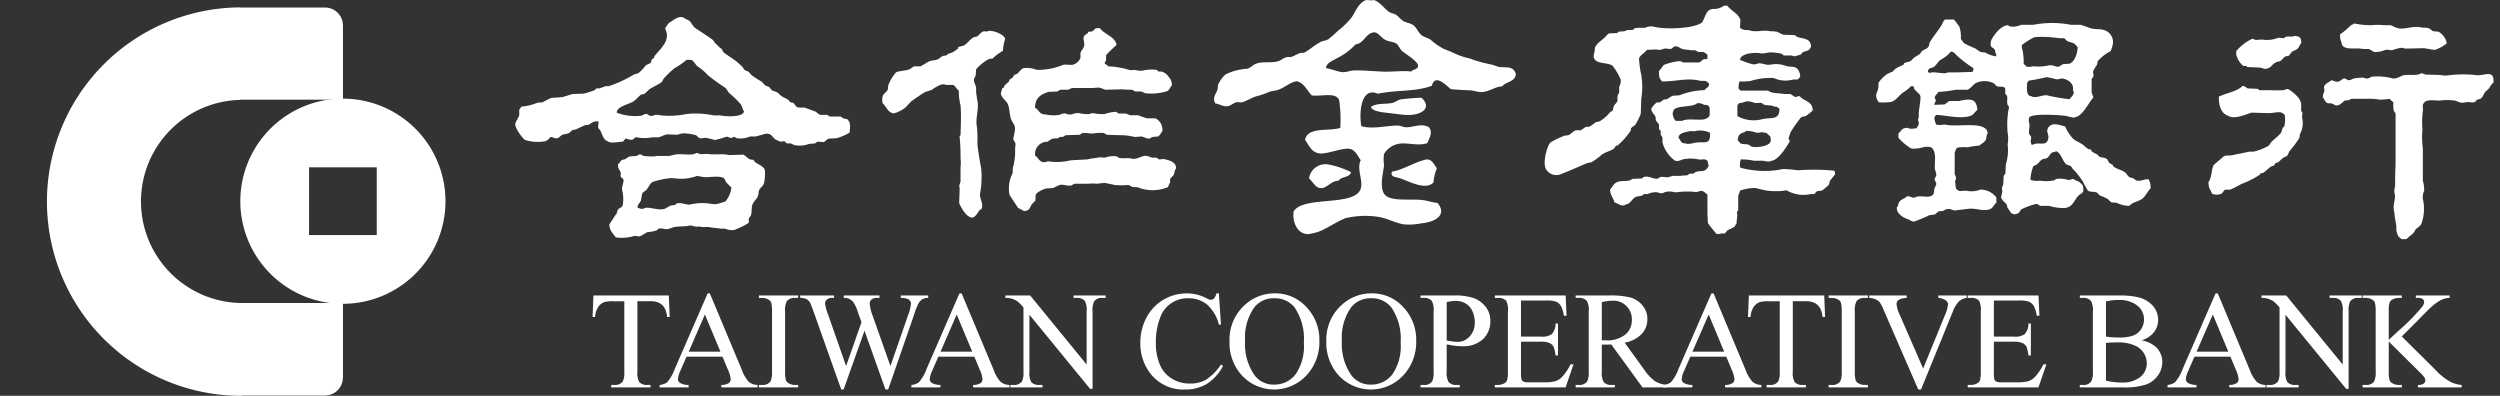 <svg id="彰化銀行" xmlns="http://www.w3.org/2000/svg" viewBox="0 0 240 38"><rect x="0" y="0" width="240" height="38" fill="#333333" stroke="none"/><defs><style>.cls-1{fill:#fff;}</style></defs><path class="cls-1" d="M32.919,9.47a9.847,9.847,0,1,0,9.847,9.847,9.851,9.851,0,0,0-9.847-9.847m-3.25,6.594H36.169V22.567h-6.5Z"/><path class="cls-1" d="M32.925,2.462l-.006-.006V2.44A1.719,1.719,0,0,0,31.198.722H23.038V.71A18.645,18.645,0,0,0,23.266,38v-.023h7.917l.011-.008a1.717,1.717,0,0,0,1.72-1.699l.011-.013V29.086H23.038a9.751,9.751,0,0,1,.057-19.497V9.569H32.925Z"/><path class="cls-1" d="M64.206,28.364l.084,2.07h-.247a2.558,2.558,0,0,0-.197-.783,1.333,1.333,0,0,0-.534-.557,1.897,1.897,0,0,0-.881-.176H61.19v6.747a1.811,1.811,0,0,0,.178,1.017.99.99,0,0,0,.77.272h.31v.234H58.678v-.234h.314a.897.897,0,0,0,.797-.339,1.948,1.948,0,0,0,.144-.95V28.919H58.875a3.053,3.053,0,0,0-.877.088,1.217,1.217,0,0,0-.578.477,1.929,1.929,0,0,0-.287.95h-.247l.084-2.07Z"/><path class="cls-1" d="M69.159,33.757l-1.486-3.566-1.555,3.566Zm.203.486H65.907l-.605,1.386a2.272,2.272,0,0,0-.22.77.449.449,0,0,0,.193.358,1.685,1.685,0,0,0,.829.199v.234h-2.78v-.234a1.481,1.481,0,0,0,.718-.255A4.091,4.091,0,0,0,64.779,35.415l3.156-7.252h.207l3.074,7.342a3.341,3.341,0,0,0,.672,1.153,1.377,1.377,0,0,0,.845.297v.234H69.249v-.234a1.3,1.3,0,0,0,.714-.176.46.46,0,0,0,.184-.366,2.688,2.688,0,0,0-.26-.906Z"/><path class="cls-1" d="M76.625,36.956v.234H72.858v-.234h.31a.936.936,0,0,0,.789-.318,2.013,2.013,0,0,0,.157-1.005V29.923a3.007,3.007,0,0,0-.084-.888.604.604,0,0,0-.266-.28,1.216,1.216,0,0,0-.597-.155h-.31v-.237H76.625v.237h-.318a.909.909,0,0,0-.776.318,1.916,1.916,0,0,0-.161,1.005v5.709a2.935,2.935,0,0,0,.084.885.57.57,0,0,0,.27.282,1.168,1.168,0,0,0,.584.155Z"/><path class="cls-1" d="M89.111,28.364v.234a1.128,1.128,0,0,0-.559.124,1.217,1.217,0,0,0-.41.464,7.543,7.543,0,0,0-.41,1.084l-2.468,7.12h-.262L82.994,31.746l-2.007,5.645h-.23l-2.604-7.336c-.195-.546-.32-.868-.37-.969a.885.885,0,0,0-.354-.369,1.315,1.315,0,0,0-.609-.119v-.234H80.07v.234h-.157a.772.772,0,0,0-.523.157.478.478,0,0,0-.184.379,4.552,4.552,0,0,0,.287,1.053l1.733,4.954,1.478-4.211-.266-.743-.209-.597a3.397,3.397,0,0,0-.306-.571.834.834,0,0,0-.209-.211,1.123,1.123,0,0,0-.324-.17,1.39,1.39,0,0,0-.391-.04v-.234h3.434v.234h-.237a.772.772,0,0,0-.534.157.56.56,0,0,0-.169.427,4.26,4.26,0,0,0,.295,1.16l1.693,4.799,1.687-4.862a4.125,4.125,0,0,0,.284-1.126.476.476,0,0,0-.094-.281.515.515,0,0,0-.236-.182,1.909,1.909,0,0,0-.645-.092v-.234Z"/><path class="cls-1" d="M93.332,33.757l-1.486-3.566-1.555,3.566Zm.203.486H90.08l-.605,1.386a2.272,2.272,0,0,0-.22.77.449.449,0,0,0,.193.358,1.684,1.684,0,0,0,.829.199v.234H87.497v-.234a1.46,1.46,0,0,0,.716-.255,4.04,4.04,0,0,0,.739-1.285l3.156-7.252h.207L95.39,35.505a3.342,3.342,0,0,0,.672,1.153,1.377,1.377,0,0,0,.845.297v.234H93.423v-.234a1.3,1.3,0,0,0,.714-.176.46.46,0,0,0,.184-.366,2.683,2.683,0,0,0-.259-.906Z"/><path class="cls-1" d="M96.514,28.364h2.38l5.423,6.632V29.888a1.77,1.77,0,0,0-.182-1.015.98.98,0,0,0-.766-.274h-.308v-.234H106.141v.234h-.314a.893.893,0,0,0-.797.341,1.95,1.95,0,0,0-.144.948V37.332h-.235l-5.828-7.116v5.45a1.817,1.817,0,0,0,.176,1.017.985.985,0,0,0,.768.272h.312v.234H96.997v-.234h.308a.909.909,0,0,0,.804-.339,1.948,1.948,0,0,0,.144-.95V29.519a3.928,3.928,0,0,0-.584-.592,2.09,2.09,0,0,0-.58-.268,1.965,1.965,0,0,0-.575-.061Z"/><path class="cls-1" d="M117.012,28.163l.201,2.999h-.201a3.767,3.767,0,0,0-1.149-1.938,2.805,2.805,0,0,0-1.792-.59,2.765,2.765,0,0,0-2.698,1.867,6.313,6.313,0,0,0-.408,2.428,5.173,5.173,0,0,0,.383,2.078,2.863,2.863,0,0,0,1.151,1.346,3.306,3.306,0,0,0,1.758.469,3.045,3.045,0,0,0,1.513-.366,4.969,4.969,0,0,0,1.44-1.459l.203.134a4.609,4.609,0,0,1-1.547,1.716,3.924,3.924,0,0,1-2.101.544,3.97,3.97,0,0,1-3.395-1.626,4.676,4.676,0,0,1-.898-2.853,5.052,5.052,0,0,1,.592-2.425,4.273,4.273,0,0,1,1.628-1.714,4.386,4.386,0,0,1,2.263-.609,4.11,4.11,0,0,1,1.886.475,1.017,1.017,0,0,0,.389.144.421.421,0,0,0,.303-.123,1.035,1.035,0,0,0,.243-.496Z"/><path class="cls-1" d="M122.307,28.634a2.321,2.321,0,0,0-1.894.877,4.986,4.986,0,0,0-.887,3.202,5.241,5.241,0,0,0,.921,3.324,2.267,2.267,0,0,0,1.867.885,2.551,2.551,0,0,0,2.047-.967,4.744,4.744,0,0,0,.808-3.06,5.353,5.353,0,0,0-.887-3.378,2.394,2.394,0,0,0-1.974-.883m.124-.471a3.998,3.998,0,0,1,2.972,1.304A4.515,4.515,0,0,1,126.66,32.726a4.641,4.641,0,0,1-1.268,3.338,4.226,4.226,0,0,1-6.12.032,4.65,4.65,0,0,1-1.239-3.351,4.465,4.465,0,0,1,1.429-3.431,4.206,4.206,0,0,1,2.968-1.151"/><path class="cls-1" d="M131.601,28.634a2.321,2.321,0,0,0-1.894.877,4.986,4.986,0,0,0-.887,3.202,5.255,5.255,0,0,0,.918,3.324,2.28,2.28,0,0,0,1.869.885,2.548,2.548,0,0,0,2.047-.967,4.744,4.744,0,0,0,.808-3.06,5.341,5.341,0,0,0-.89-3.378,2.385,2.385,0,0,0-1.972-.883m.126-.471a3.995,3.995,0,0,1,2.97,1.304,4.513,4.513,0,0,1,1.258,3.259,4.649,4.649,0,0,1-1.266,3.338,4.229,4.229,0,0,1-6.122.032,4.652,4.652,0,0,1-1.239-3.351,4.472,4.472,0,0,1,1.43-3.431,4.213,4.213,0,0,1,2.97-1.151"/><path class="cls-1" d="M138.882,32.69c.228.042.429.075.605.096a3.553,3.553,0,0,0,.45.033,1.518,1.518,0,0,0,1.155-.527,1.921,1.921,0,0,0,.487-1.359,2.485,2.485,0,0,0-.232-1.069,1.613,1.613,0,0,0-.655-.737,1.897,1.897,0,0,0-.965-.245,3.953,3.953,0,0,0-.845.123Zm0,.368v2.575a1.822,1.822,0,0,0,.18,1.036.924.924,0,0,0,.743.287h.335v.234h-3.769v-.234h.331a.879.879,0,0,0,.795-.364,2.147,2.147,0,0,0,.13-.959V29.923a1.842,1.842,0,0,0-.176-1.038.942.942,0,0,0-.749-.289h-.331v-.232H139.594a5.67,5.67,0,0,1,1.861.245,2.562,2.562,0,0,1,1.149.823,2.117,2.117,0,0,1,.467,1.371,2.329,2.329,0,0,1-.709,1.76,2.783,2.783,0,0,1-2.001.676,6.3,6.3,0,0,1-.689-.044c-.245-.031-.507-.078-.789-.136"/><path class="cls-1" d="M146.015,28.85v3.466h1.925a1.611,1.611,0,0,0,1.013-.224,1.417,1.417,0,0,0,.377-1.032h.237v3.064h-.237a3.317,3.317,0,0,0-.182-.829.791.791,0,0,0-.385-.36,1.952,1.952,0,0,0-.823-.132h-1.925v2.911a2.819,2.819,0,0,0,.05.714.42.42,0,0,0,.18.201,1.097,1.097,0,0,0,.492.075h1.488a4.2,4.2,0,0,0,1.08-.103,1.636,1.636,0,0,0,.645-.408,4.942,4.942,0,0,0,.82-1.214h.285l-.757,2.21H143.504v-.234h.31a1.227,1.227,0,0,0,.59-.151.538.538,0,0,0,.28-.314,3.158,3.158,0,0,0,.076-.858V29.905a1.93,1.93,0,0,0-.17-1.044,1.006,1.006,0,0,0-.776-.26h-.31v-.239h6.8l.084,1.947h-.253a3.126,3.126,0,0,0-.299-.963,1.053,1.053,0,0,0-.492-.398,2.991,2.991,0,0,0-.914-.099Z"/><path class="cls-1" d="M153.774,32.669c.082,0,.153,0,.216.005h.146a2.788,2.788,0,0,0,1.884-.548,1.753,1.753,0,0,0,.636-1.392,1.771,1.771,0,0,0-1.867-1.867,5.054,5.054,0,0,0-1.015.136Zm6.268,4.521h-2.361l-2.997-4.119c-.218.008-.393.011-.53.011h-.18c-.065-.002-.132-.006-.201-.011v2.562a1.843,1.843,0,0,0,.18,1.038.929.929,0,0,0,.737.285h.339v.234h-3.767v-.234h.331a.875.875,0,0,0,.791-.364,2.09,2.09,0,0,0,.134-.959V29.923a1.815,1.815,0,0,0-.18-1.038.937.937,0,0,0-.745-.287h-.331v-.232h3.215a7.794,7.794,0,0,1,2.072.201,2.391,2.391,0,0,1,1.133.757,1.957,1.957,0,0,1,.464,1.315,2.059,2.059,0,0,1-.531,1.41,3.026,3.026,0,0,1-1.647.848l1.829,2.526a4.712,4.712,0,0,0,1.073,1.168,2.763,2.763,0,0,0,1.172.364Z"/><path class="cls-1" d="M165.519,33.757l-1.484-3.566L162.478,33.757Zm.203.486h-3.455l-.603,1.386a2.246,2.246,0,0,0-.222.77.455.455,0,0,0,.193.358,1.679,1.679,0,0,0,.829.199v.234h-2.777v-.234a1.471,1.471,0,0,0,.716-.255,4.007,4.007,0,0,0,.735-1.285l3.158-7.252h.207l3.072,7.342a3.401,3.401,0,0,0,.676,1.153,1.364,1.364,0,0,0,.841.297v.234h-3.482v-.234a1.282,1.282,0,0,0,.712-.176.453.453,0,0,0,.188-.366,2.728,2.728,0,0,0-.26-.906Z"/><path class="cls-1" d="M175.125,28.364l.084,2.07h-.247a2.633,2.633,0,0,0-.195-.783,1.348,1.348,0,0,0-.536-.557,1.9,1.9,0,0,0-.881-.176h-1.241v6.747a1.786,1.786,0,0,0,.18,1.017.982.982,0,0,0,.768.272h.31v.234h-3.769v-.234h.314a.898.898,0,0,0,.798-.339,1.948,1.948,0,0,0,.144-.95V28.919h-1.059a3.073,3.073,0,0,0-.877.088,1.208,1.208,0,0,0-.578.477,1.908,1.908,0,0,0-.287.95h-.247l.084-2.07Z"/><path class="cls-1" d="M179.318,36.956v.234H175.55v-.234h.312a.929.929,0,0,0,.787-.318,1.989,1.989,0,0,0,.157-1.005V29.923a2.948,2.948,0,0,0-.083-.888.585.585,0,0,0-.266-.28,1.213,1.213,0,0,0-.594-.155h-.312v-.237h3.767v.237h-.316a.916.916,0,0,0-.779.318,1.937,1.937,0,0,0-.161,1.005v5.709a2.997,2.997,0,0,0,.084.885.589.589,0,0,0,.27.282,1.175,1.175,0,0,0,.586.155Z"/><path class="cls-1" d="M188.8,28.364v.234a1.426,1.426,0,0,0-.709.302,2.74,2.74,0,0,0-.609.985l-3.064,7.505h-.266l-3.311-7.61a4.27,4.27,0,0,0-.358-.72,1.147,1.147,0,0,0-.398-.314,1.911,1.911,0,0,0-.642-.149v-.234h3.604v.234a1.669,1.669,0,0,0-.796.207.481.481,0,0,0-.182.385,2.916,2.916,0,0,0,.299,1.017l2.254,5.174,2.085-5.111a3.458,3.458,0,0,0,.305-1.046.493.493,0,0,0-.19-.362,1.25,1.25,0,0,0-.636-.245c-.021-.004-.056-.01-.111-.019v-.234Z"/><path class="cls-1" d="M191.412,28.85v3.466h1.925a1.601,1.601,0,0,0,1.011-.224,1.407,1.407,0,0,0,.379-1.032h.237v3.064h-.237a3.212,3.212,0,0,0-.182-.829.797.797,0,0,0-.385-.36,1.945,1.945,0,0,0-.823-.132h-1.925v2.911a2.819,2.819,0,0,0,.05.714.421.421,0,0,0,.18.201,1.098,1.098,0,0,0,.494.075h1.486a4.187,4.187,0,0,0,1.078-.103,1.645,1.645,0,0,0,.646-.408,4.994,4.994,0,0,0,.821-1.214h.285l-.76,2.21h-6.792v-.234h.31a1.22,1.22,0,0,0,.59-.151.538.538,0,0,0,.281-.314,3.165,3.165,0,0,0,.075-.858V29.905a1.93,1.93,0,0,0-.17-1.044,1.005,1.005,0,0,0-.776-.26h-.31v-.239h6.798l.086,1.947h-.253a3.1,3.1,0,0,0-.299-.963,1.051,1.051,0,0,0-.492-.398,2.994,2.994,0,0,0-.915-.099Z"/><path class="cls-1" d="M202.172,36.545a6.591,6.591,0,0,0,1.494.176,2.705,2.705,0,0,0,1.804-.53,1.665,1.665,0,0,0,.622-1.312,1.856,1.856,0,0,0-.291-.988,1.917,1.917,0,0,0-.919-.747,3.909,3.909,0,0,0-1.557-.274q-.405,0-.691.012a3.626,3.626,0,0,0-.462.046Zm0-4.236a4.548,4.548,0,0,0,.55.067c.205.017.431.025.68.025a3.782,3.782,0,0,0,1.427-.205,1.548,1.548,0,0,0,.735-.624,1.704,1.704,0,0,0,.26-.919,1.683,1.683,0,0,0-.632-1.312,2.776,2.776,0,0,0-1.846-.54,4.478,4.478,0,0,0-1.174.14Zm3.407.365a2.807,2.807,0,0,1,1.371.624,1.955,1.955,0,0,1,.63,1.471,2.201,2.201,0,0,1-.414,1.266,2.378,2.378,0,0,1-1.141.877,6.535,6.535,0,0,1-2.21.278h-4.155v-.234h.326a.872.872,0,0,0,.781-.352,2.054,2.054,0,0,0,.149-.971V29.921a1.819,1.819,0,0,0-.186-1.036.933.933,0,0,0-.743-.287h-.326v-.232h3.807a7.609,7.609,0,0,1,1.71.153,2.758,2.758,0,0,1,1.49.831,2.019,2.019,0,0,1,.513,1.364,1.883,1.883,0,0,1-.406,1.183,2.373,2.373,0,0,1-1.195.777"/><path class="cls-1" d="M213.916,33.757l-1.484-3.566-1.557,3.566Zm.205.486h-3.455l-.603,1.386a2.246,2.246,0,0,0-.222.77.443.443,0,0,0,.193.358,1.671,1.671,0,0,0,.829.199v.234h-2.779v-.234a1.461,1.461,0,0,0,.716-.255,4.046,4.046,0,0,0,.737-1.285l3.158-7.252h.21l3.07,7.342a3.359,3.359,0,0,0,.674,1.153,1.37,1.37,0,0,0,.843.297v.234h-3.485v-.234a1.296,1.296,0,0,0,.714-.176.454.454,0,0,0,.184-.366,2.72,2.72,0,0,0-.257-.906Z"/><path class="cls-1" d="M217.099,28.364h2.377l5.423,6.632V29.888a1.726,1.726,0,0,0-.184-1.015.969.969,0,0,0-.764-.274h-.308v-.234h3.081v.234h-.314a.899.899,0,0,0-.798.341,1.952,1.952,0,0,0-.144.948V37.332H225.236l-5.829-7.116v5.45a1.797,1.797,0,0,0,.176,1.017.972.972,0,0,0,.764.272h.316v.234h-3.083v-.234h.308a.909.909,0,0,0,.804-.339,1.948,1.948,0,0,0,.144-.95V29.519a4.057,4.057,0,0,0-.582-.592,2.183,2.183,0,0,0-.584-.268,1.936,1.936,0,0,0-.571-.061Z"/><path class="cls-1" d="M230.569,32.297l3.256,3.232a5.912,5.912,0,0,0,1.365,1.099,2.903,2.903,0,0,0,1.13.329v.234h-4.199v-.234a.906.906,0,0,0,.542-.126.36.36,0,0,0,.167-.285.614.614,0,0,0-.063-.28,2.469,2.469,0,0,0-.406-.463l-3.041-3.016v2.846a2.91,2.91,0,0,0,.084.885.571.571,0,0,0,.276.28,1.191,1.191,0,0,0,.592.157h.304v.234h-3.769v-.234h.312a.924.924,0,0,0,.789-.32,1.999,1.999,0,0,0,.157-1.002V29.921a3.168,3.168,0,0,0-.083-.894.619.619,0,0,0-.266-.272,1.231,1.231,0,0,0-.597-.157h-.312v-.232h3.769v.232h-.304a1.233,1.233,0,0,0-.592.151.57.57,0,0,0-.285.312,3.099,3.099,0,0,0-.075.86v2.706c.084-.079.383-.358.887-.827a19.441,19.441,0,0,0,2.336-2.367.851.851,0,0,0,.176-.457.334.334,0,0,0-.138-.264.703.703,0,0,0-.461-.115h-.201v-.232h3.246v.232a1.919,1.919,0,0,0-.521.08,2.651,2.651,0,0,0-.571.278,5.499,5.499,0,0,0-.835.669q-.144.126-1.321,1.331Z"/><path class="cls-1" d="M172.61,16.348a13.348,13.348,0,0,0-1.413-.124,8.746,8.746,0,0,1-4.116-.127l-.038-.083a1.567,1.567,0,0,1,.08-.709,5.647,5.647,0,0,1,1.249.123h.873c.205.037.595.153.829,0,.548-.033,1.245-1.041,1.494-1.448.046-.088.251-.352.251-.459l-.124-.255.205-.579a13.042,13.042,0,0,1,.996-1.417c.163-.102.328-.062.504-.16a7.274,7.274,0,0,0,.619-.502c-.011-.923-.827-.863-1.239-1.367-.184-.008-.262-.013-.337.08-.274-.033-.37-.226-.586-.294h-.58c-.511-.11-1.214-.034-1.538-.33H167.081l-.207-.251.039-.127a1.032,1.032,0,0,1,.082-.497,7.905,7.905,0,0,0,1.04-.041,6.208,6.208,0,0,1,2.248-.289,2.701,2.701,0,0,0,1.785.162c.234-.062.433.035.58-.08l.17-.209a1.218,1.218,0,0,0-.17-.624c-.303-.461-.625-.253-1.201-.413a2.869,2.869,0,0,0-1.164-.172,2.252,2.252,0,0,1-.747.047,5.205,5.205,0,0,0-.584-.127c-.178-.026-.462.17-.751.08a7.769,7.769,0,0,1-1.158-.409c.036-.588,1.298-.766,2.033-.622.255.043.791-.144,1.082-.088a4.35,4.35,0,0,1,.875.122l.205.165h.743l.293.084.586-.163c.086-.066.132-.201.249-.248.351-.135.584-.112.709-.457h.04c.002-.874-.676-.792-1.331-.996l-.21-.167c-.372-.019-.749-.031-1.12-.042-.184-.056-.469-.241-.624-.29a3.975,3.975,0,0,0-.619-.045c-.718-.157-1.35.129-2.003-.084-.19-.06-.429.009-.58-.082-.19-.023-.209-.084-.329-.169.011-.244.023-.497.038-.743-.168-.621-.919-.881-1.248-1.376H165.5a1.581,1.581,0,0,1-.703.294c-.164.049-.35-.022-.463.045-.584.064-.657.904-.952,1.283-.8.587-3.51.699-4.699.376a1.27,1.27,0,0,0-.747.122h-.498a3.255,3.255,0,0,0-.498.044l-.207.168h-.503l-.288.123c-.197.01-.394.028-.584.045l-.084.122c-.261.017-.525.025-.784.037-.172.068-.295.26-.425.383-.348.335-.737.517-.95.995-.011.136-.032.276-.046.415-.048.18-.146.487,0,.663.268.506,1.356.317,1.75.669a5.847,5.847,0,0,1,.745,1.246c.115.298-.082.639-.123.787v.542l-.126.204c-.083.242.019.471-.083.671-.055.119-.232.262-.289.368-.099.2-.048.35-.166.503l-.166.077a4.28,4.28,0,0,1-1.04.92c-.13.029-.251.055-.377.082a4.44,4.44,0,0,1-.665.452.663.663,0,0,0-.289,0c-.134.06-.413.329-.538.34a1.179,1.179,0,0,0-.461,0c-.23.088-.446.358-.665.457-.113.015-.224.027-.331.033a7.578,7.578,0,0,0-1.415.675c-.322.363-.797,2.036-.375,2.619a1.158,1.158,0,0,0,1.289.452c.95-.358,1.762-.743,2.662-1.116.111-.021.218-.033.326-.047a6.221,6.221,0,0,0,1.042-.748c.325-.242.831-.346,1.166-.583l.207-.284h.125a6.976,6.976,0,0,0,1.287-1.458v-.169c.09-.171.356-.257.456-.419a5.643,5.643,0,0,0,.502-1.037c.013-.47.029-.943.046-1.413a7.111,7.111,0,0,0,0-2.287,9.437,9.437,0,0,1-.216-1.579c.094-.321.569-.554.751-.83.316-.015.638-.029.955-.043a.735.735,0,0,0,.332.043l.414-.127c.203-.015.488.086.703,0l.174-.171c.348-.146.626.162.829.213.302.078.568.065.833.125h.412l.291.167h.5c.098.041.268.188.375.248v.374c-.067.115-.237.027-.375.083-.128.055-.272.245-.419.296h-1.532l-.295-.131a5.372,5.372,0,0,0-1.578.376l-.414.542h-.039c-.015.681.035.669.287,1.037,1.237.017,2.442-.368,3.573-.082.222.057.534-.023.709.082.113.062.13.144.247.213l-.038.205c-.094.193-.301.245-.412.416a7.06,7.06,0,0,0-2.415.497c-.214.012-.414.027-.628.041-.176.066-.41.262-.58.334l-.289.036a3.872,3.872,0,0,1-.375.257c-.126.045-.237-.022-.328.043a2.164,2.164,0,0,0-.498.583c.055.395.302.506.412.786.048.118-.012.239.044.329.065.133.241.272.291.416v.42l.161.163v.335c.033.111.144.238.172.336v.456a3.226,3.226,0,0,0,1.157,1.705c.247.158.58-.011.789-.088a3.489,3.489,0,0,1,1.498,0c.241.053.575-.065.751.045.23.102.123.323.249.542a1.013,1.013,0,0,1-.295.415c-.282.197-.605.067-.954.204l-.247.164h-.377l-.119.129c-.222.065-.552.039-.753.082h-.709c-.086.024-.333.105-.45.125-.253.041-.517-.09-.793,0l-.167.124c-.425.133-.889-.324-1.409-.124l-.132.124c-.32.013-.64.025-.952.043l-.17.126c-.467.146-.938-.004-1.327.206-.297.158-.414.456-.619.701.012.524.301.755.414,1.209.276.072.764.497,1.077.209.454-.038.571-.479.877-.663.232-.151.452-.102.747-.206l.124-.127h.372a1.724,1.724,0,0,1,.956-.165.841.841,0,0,0,.461.082,1.483,1.483,0,0,1,.787-.162l.54.081a6.978,6.978,0,0,1,1.747-.047c.316.065.504-.141.745-.083.201.053.339.244.5.334v1.914c.019.274.029.555.044.833a13.047,13.047,0,0,0,.833,1.04,1.015,1.015,0,0,0,.448-.044h.333l.255-.291c.199-.132.448-.188.624-.332h.042c.098-.109.086-.205.207-.293.019-.221.042-.579.084-.788-.011-.125-.029-.251-.044-.374l.128-.126V18.759a1.394,1.394,0,0,0,.169-.46,4.277,4.277,0,0,1,1.488-.251c.362.082.741.2,1.09.251a7.981,7.981,0,0,0,1.411.039c.113,0,.375-.099.536-.039a3.198,3.198,0,0,0,2.25.334h.366l.172-.213c.159-.131.427-.055.622-.164l.54-.454c.134-.136.071-.275.173-.461l.49-.62a.808.808,0,0,0-.082-.334,20.178,20.178,0,0,0-3.489-.039M162.633,13.726c-.18.041-.636.151-.791.041-.536.008-.46-.285-.703-.536.008-.484.672-.53,1.033-.628.22-.058.509.047.666-.043a2.265,2.265,0,0,1,1.289.167l.042.084c.038,1.217-.63.709-1.536.914m1.494-2.661a.555.555,0,0,1-.377.332c-.364.233-1.794-.086-2.242.206h-.619c-.161-.067-.427-.664-.251-.911.048-.636,1.902-.338,2.288-.786a1.017,1.017,0,0,1,.659.16c.322-.011.469.069.542.294Zm2.662-.959.166-.201a2.124,2.124,0,0,0,.669-.172,1.896,1.896,0,0,1,.779.131c.251.084.547-.043.754.041l.127.119c.349.146.747.026,1.034.21.329,0,.329.088.508.212.008,1.112-.762.802-1.626.99a3.228,3.228,0,0,1-2.411-.287Zm.042,3.364a.799.799,0,0,1,.163-.536c.159-.201.484-.195.666-.375a3.137,3.137,0,0,1,.919.167c.314.075.519-.102.705,0,.414.006.425.207.67.373.011.166.088.403,0,.54-.147.376-1.327.597-1.834.419l-.249-.168c-.375-.1-.592.015-.829-.165Z"/><path class="cls-1" d="M205.035,17.302l-.207-.167c-.238-.084-.348-.06-.498-.208-.14-.137-.203-.311-.373-.416-.347-.214-.77-.298-1.08-.538l-.05-.131-.328-.199c-.1-.114-.132-.292-.245-.38-.216-.158-.504-.114-.754-.246l-.123-.17a4.388,4.388,0,0,1-.542-.288l-.124-.209-.247-.043a5.951,5.951,0,0,1-.507-.417c-.293-.205-.626-.321-.912-.542a4.041,4.041,0,0,1-.785-1.2c-.32-.092-1.055-.35-1.37-.133a.637.637,0,0,0-.335.423c-.123.207.268.644,0,1.08-.19.497-.971.09-1.377.373h-.161l-.086-.332a1.079,1.079,0,0,0,.048-.458l-.171-.206c-.096-.345.13-.892-.04-1.166-.004-.186-.019-.409.078-.495.41-.35,2.748-.192,3.33-.125.314.033.816.225.959.161.801-.086,1.356-1.404,1.825-1.91a2.324,2.324,0,0,0-.163-.458V7.576l.163-.212c.061-.184-.073-.332,0-.579a4.46,4.46,0,0,1,.337-.542c.073-.161.033-.278.123-.415a4.058,4.058,0,0,1,1.202-.916,3.246,3.246,0,0,0,.167-.497,1.203,1.203,0,0,0-.825-1.536c-.456-.131-.816-.035-1.252-.169-.303-.09-.659-.249-.996-.331h-.917a9.502,9.502,0,0,0-3.579,0h-1.16a5.146,5.146,0,0,1-.542.165c-.266.039-.649.028-.745-.124-.63.024-1.189.74-1.461,1.167a1.066,1.066,0,0,0-.201.786c.061.193.282.238.37.373.103.166.021.344.172.459a.807.807,0,0,1-.046.205A3.081,3.081,0,0,1,190.567,5.038q-.21-.022-.415-.041a4.532,4.532,0,0,1-.5-.336,11.258,11.258,0,0,1-1.076-.496c-.143-.094-.205-.314-.335-.418a3.277,3.277,0,0,0-.13-1.166,8.636,8.636,0,0,0-.538-.705h-.829c-.191.086-.262.407-.375.583-.354.534-.802,1.085-1.122,1.621-.029.126-.056.248-.09.379-.161.225-.421.288-.662.452l-.163.249c-.178.147-.389.235-.586.377l-.289.29c-.199.137-.456.117-.668.25v.08c-.251.178-.523.245-.785.42-.13.075-.247.266-.375.329a2.426,2.426,0,0,0-.54.255,3.643,3.643,0,0,0-.758.786v.373a1.704,1.704,0,0,1-.199.666.958.958,0,0,0,.245.834,4.98,4.98,0,0,0,1.203-.041c.444-.158.739-.615,1.078-.876a3.761,3.761,0,0,0,.797-.624h.254l.035.211c.134.243.523.495.586.663.143.278-.178,1.513-.13,1.91.04.296-.167.426,0,.63.011.399-.102.39-.205.619-.251.026-.649.109-.835-.039-.611-.01-.599.278-.911.538v.418a5.074,5.074,0,0,0,1.249,1.035,3.273,3.273,0,0,0,1.248-.163c.305-.011.594-.028.745.12.42.527.23,1.161.251,1.911.005.284.195.451.126.752l-.126.249c-.052.199.088.292.126.417.055.23-.086.348-.126.454-.121.309-.002.586-.251.752-.41.27-.871.007-1.455.12-.105.024-.264.15-.458.086a1.196,1.196,0,0,0-.494-.127c-.19.21-.598.311-.751.54-.132.193-.063.407-.249.542.006.663.655.982,1.164,1.164.157.056.32.246.576.166a14.531,14.531,0,0,0,1.377-.58c.184-.029.362-.055.542-.086.128-.057.251-.233.369-.291.142-.016.28-.028.42-.039a2.222,2.222,0,0,1,.329-.167c.335-.086.575.096.789.122.458-.056.923-.114,1.373-.167.766-.066,1.315.282,1.999.045.318-.113.383-.446.628-.626v-.497a1.882,1.882,0,0,0-1.545-.757,2.232,2.232,0,0,1-1.208.129c-.406-.092-.724.115-.952-.082-.255-.111-.188-.439-.247-.746-.038-.147.102-.321.082-.499l-.13-.289V14.642a3.787,3.787,0,0,1,.211-.456,3.616,3.616,0,0,1,1.036-.043,6.546,6.546,0,0,1,1.122-.165c.174-.178.463-.291.586-.506.13-.206.067-.489.21-.66-.04-1.258-2.859-.579-3.995-.836-.268-.053-.626.082-.787,0h-.163c-.056-.207-.247-.604-.126-.784l.126-.165c1.072.059,2.409.421,3.324.084.281-.111.4-.386.626-.544a1.295,1.295,0,0,0-.211-.746c-.282-.409-1.049-.235-1.541-.124h-.912c-.142.052-.36.279-.498.331-.314.01-.636.025-.956.041.002-.219.1-.257.123-.372.042-.193-.138-.242-.08-.375.063-.249.251-.285.333-.501a10.695,10.695,0,0,0,1.662-.206h1.122c.339-.113.567-.523.873-.666a1.979,1.979,0,0,1,1.662.045c.117.071.186.245.335.288.274.092.517-.022.706.129.153.139.008.383.083.618l.123.127c.143.257-.033.605.086.914l.123.168a.725.725,0,0,1-.044.331,8.858,8.858,0,0,0-.079,2.162,2.933,2.933,0,0,1,0,1.121,4.464,4.464,0,0,1-.168,1.916c-.016.284-.027.583-.042.875l-.167.246c-.008.275-.025.555-.042.83-.151.384-.151.215-.082.669-.046.182-.08.356-.13.536.088.328.37.48.544.71l.086.334a2.864,2.864,0,0,1,.335.493c.119.045.249.088.366.128.1-.07.218-.051.335-.128.123-.07.178-.287.293-.369a6.881,6.881,0,0,1,1.331-.497c.245-.055.337.113.458.166h.875a4.545,4.545,0,0,0,1.409.207c.812.004.979-.743,1.375-1.162.117-.137.362-.221.45-.381.107-.167.015-.421,0-.619-.343-.339-.182-.292-.703-.499l-.21-.125c-.142.002-.356.125-.538.084a2.547,2.547,0,0,0-1.124-.084l-.166.125a3.818,3.818,0,0,1-1.369.039,2.151,2.151,0,0,1-.793-.039l-.126-.041a3.501,3.501,0,0,1,.211-1.128c.036-.268.237-.242.419-.368.161-.117.304-.366.494-.463.215-.1.337-.047.5-.163.17-.117.262-.397.456-.497.153-.082.258-.028.373-.131.538.192.597,1.006,1.04,1.292.128.039.254.088.375.131l.166.243a7.832,7.832,0,0,1,.994,1.247,8.074,8.074,0,0,0,.461.831c.192.231.653.086.917.251l.245.252a5.258,5.258,0,0,1,.753.333c.128.086.218.264.375.328.17.015.333.034.496.043a2.769,2.769,0,0,0,1.208.294c.305-.337.749-.378,1.161-.624.369-.219.571-.748.875-1.04a1.566,1.566,0,0,0-.172-.876c-.383-.077-.793.254-1.241.086M189.359,6.906c-.54.015-1.078.032-1.618.047h-.747a.89.89,0,0,1-.335.082c-.419-.002-1.12-.169-1.329-.041a.394.394,0,0,1-.249-.088c.019-.433.324-.319.578-.495.245-.168.385-.497.626-.665a3.178,3.178,0,0,0,1-.795c.362.035.44.296.663.458a10.598,10.598,0,0,0,1.495,1.126.581.581,0,0,1-.084.37m4.908-.791a4.844,4.844,0,0,0-.17-1.532V4.329a7.178,7.178,0,0,1,1.168-.743l.295-.041a12.156,12.156,0,0,1,2.112.119h.46c.127.043.194.187.291.249.224.145.521.158.743.293.1.11.199.219.293.335-.032.632-.301,1.399-.783,1.573-.211.02-.417.032-.63.043l-.413.253c-.171.049-.624-.229-1-.122a4.592,4.592,0,0,1-1.369.08c-.217,0-.544.115-.747,0Zm.337,1.832.163-.208a16.786,16.786,0,0,0,1.699-.332,7.788,7.788,0,0,1,.959.21c.228.029.503-.166.707-.041a1.171,1.171,0,0,1,.831.619c.1.289-.012.471.128.664-.046.344-.264.437-.414.667a17.757,17.757,0,0,1-2.164-.373c-.362-.075-1.099.326-1.497.088-.519-.029-.437-.748-.412-1.294"/><path class="cls-1" d="M111.708,15.263c-.157.02-.31.03-.458.039l-.205-.163h-.416c-.174-.047-.327-.115-.542-.169-.419-.096-.921.404-1.494.249-.287-.073-.896.026-1.208-.08l-.163-.121a2.322,2.322,0,0,0-1.164.121c-.157-.017-.31-.025-.46-.041-.435.08-.812.104-1.206.204-.542.033-1.08.055-1.62.09a5.433,5.433,0,0,1-1.911.124c-.356-.096-.513.131-.795.035-.341-.108-.419-.459-.699-.622a1.197,1.197,0,0,1,.873-1.288c.109-.014.22-.028.329-.041a5.324,5.324,0,0,1,.458-.294c.192-.009.387-.023.577-.041l.128-.119h.293l.289-.169c.458-.013.919-.024,1.371-.041l.123-.124c.366-.123.823.036,1.122,0a4.938,4.938,0,0,1,1.044-.045l.285.17c.416.017.835.028,1.256.041a5.65,5.65,0,0,1,1.409.169c.22-.014.452-.028.663-.045.222.045.561.235.747.205l.295-.16c.18-.014.364-.028.54-.045.197-.108.272-.335.41-.499a1.195,1.195,0,0,0-.659-1.243h-.789c-.262-.069-.634-.204-.875-.296h-.749a2.477,2.477,0,0,1-.41-.167h-.712l-.249-.166a4.055,4.055,0,0,0-1.078.213,4.153,4.153,0,0,1-1.128-.082.84.84,0,0,0-.324.082,3.054,3.054,0,0,1-1.005-.082,1.37,1.37,0,0,0-.705.122,1.212,1.212,0,0,1-.624-.088c-.207-.045-.431.092-.58.131a3.491,3.491,0,0,1-1.331-.043c-.657-.006-.576-.45-.994-.626-.011-.983.567-1.292,1.283-1.538.291-.014.586-.024.875-.041l.251-.165h.745c.117-.029.299-.135.417-.169h1.957c.18,0,.507-.049.622-.036a3.261,3.261,0,0,1,.577.205c.54-.013,1.086-.027,1.622-.041a8.184,8.184,0,0,0,.919.041c.126.011.249.139.331.165h.58a3.928,3.928,0,0,1,.379.168,5.017,5.017,0,0,0,2.162-.21c.199-.135.245-.378.412-.54a.997.997,0,0,0-.291-.789,1.205,1.205,0,0,0-.71-.542h-.285l-.168-.156a3.664,3.664,0,0,0-1.377.076,2.418,2.418,0,0,1-.745-.076c-.138.01-.276.017-.416.031a8.113,8.113,0,0,0-2.12-.373,1.027,1.027,0,0,0-.329-.253.325.325,0,0,1,.124-.287V5.29a12.696,12.696,0,0,1,.998-.961c-.042-.757-1.218-1.067-1.582-1.62h-.414a1.125,1.125,0,0,1-.421.334h-.291l-.038.125-.333.247c-.209.283.073.663-.04,1.045-.052.17-.274.427-.335.622v.456a1.037,1.037,0,0,1-.586.619c-.255.172-.818-.035-1.116.086a6.423,6.423,0,0,1-2.493.466,2.583,2.583,0,0,0-1.251-.174c-.26.08-.423.387-.619.538l-.291.124-.165.255-.291.202-.044.166a5.234,5.234,0,0,0-.461.421l-.038.168-.128.036c-.094.144-.069.341-.165.459.033.516.502.7.666,1.08.197.454.151,1.002.333,1.5.065.176.272.427.331.622.126.419-.171,1.106-.119,1.288.027.104.184.306.203.415-.013.155-.025.302-.044.457a5.663,5.663,0,0,1-.211,1.832c-.009.18-.019.356-.031.542a3.177,3.177,0,0,0-.291,2.074l.824,1.25a4.145,4.145,0,0,1,.542.292c.542-.004.557-.27.754-.625.105-.112.216-.221.333-.333.119-.276-.054-.52.165-.747a2.366,2.366,0,0,1,.908-.457c.222-.019.446-.027.668-.045a4.492,4.492,0,0,1,.624-.291c.373-.09.754.133,1.12.045l.289-.165h1.331a5.105,5.105,0,0,1,.831,0c.253-.029.504-.053.755-.084.266.063.722.146.956.204a7.22,7.22,0,0,0,1.285,0c.18.031.295.166.46.206h.414a3.854,3.854,0,0,0,2.951,0,4.385,4.385,0,0,1,.205-.453v-.332c.061-.127.274-.255.333-.373.1-.208.092-.486.245-.628.011-.626-.644-.793-1.199-.914"/><path class="cls-1" d="M96.493,3.747c-.08-.425-1-.804-1.574-.791-.249.153-.393-.019-.584.088-.197.096-.356.352-.542.456-.109.061-.228.02-.337.086-.322.193-.559.543-.869.744-.199.129-.406.094-.628.21l.044.082a3.797,3.797,0,0,1-.5.375,3.018,3.018,0,0,1-.458.163l-.201.164c-.115.018-.226.03-.335.047-.155.075-.329.257-.504.331-.247.111-.467.068-.741.168-.32.117-.634.391-.917.499h-.582c-.14.047-.322.229-.461.285-.293.131-1.067.149-1.287.298a3.915,3.915,0,0,0-.747,1.245c-.013.141-.025.28-.042.415-.105.195-.352.358-.461.54a1.397,1.397,0,0,0-.04.752c.268.242.448.669.751.873l.291.119a3.156,3.156,0,0,0,1.202-.617c.165-.182.333-.364.5-.544.425-.305.866-.606,1.293-.877a5.558,5.558,0,0,1,.622-.201c.216-.12,1.021-.759,1.409-.505h.707c.22.098.335.422.544.544a5.448,5.448,0,0,0,.165,1.412,14.026,14.026,0,0,1,.038,1.453c-.011.474-.019.945-.038,1.417-.021.055-.119.055-.084.208a17.71,17.71,0,0,1,.084,1.99,3.571,3.571,0,0,1,0,.873v1.375l-.13.423a1.221,1.221,0,0,1,.046.327c-.015.435-.031.883-.046,1.327.199.46.636,1.248,1.13,1.37.339.141.668-.474.827-.701l.165-.084c.278-.485-.165-.951-.123-1.456a9.268,9.268,0,0,0,.123-2.408c-.123-.68-.301-1.601-.373-2.457A11.626,11.626,0,0,0,93.793,12.232c-.191-.863.211-1.763.04-2.538-.048-.216-.077-.57-.125-.79V8.361c-.048-.188-.251-.506-.205-.784l.167-.337c.011-.201.021-.385.038-.587a4.206,4.206,0,0,1,1.247-.994c.113-.012.224-.026.335-.041a4.835,4.835,0,0,1,.994-.744,4.134,4.134,0,0,1,.209-1.127"/><path class="cls-1" d="M226.86,4.706h.544c.197.052.356.257.573.292a2.95,2.95,0,0,0,1.04-.208c.27-.068.408.082.712,0a4.462,4.462,0,0,1,.831-.207c.126.027.247.058.37.082.601-.014,1.193-.024,1.787-.041.126.027.988.177,1.038.166a3.931,3.931,0,0,0,1.084-.583l.046-.086a1.631,1.631,0,0,0-.791-1.078c-.17-.015-.339-.033-.504-.043-.128-.058-.306-.24-.454-.291-.241-.075-.55-.033-.749-.086-.732-.163-1.544.235-2.162.086-.266-.059-.496-.215-.745-.29h-.628a5.811,5.811,0,0,0-1.207,0,7.979,7.979,0,0,1-1.66-.169c-.088.112-.232.112-.335.21a6.909,6.909,0,0,1-.995.832,1.381,1.381,0,0,0,.122.748c.065.898,1.275.488,2.083.666"/><path class="cls-1" d="M215.347,6.329h.331l.04.119h.415c.416.039.983-.002,1.207.167.714-.008.691-.401,1.126-.617.178-.1.335-.064.494-.169.127-.127.251-.253.372-.376.142-.078.282-.037.421-.129l.247-.328c.176-.149.429-.176.582-.337.138-.133.18-.37.331-.495a.898.898,0,0,0-.039-.418c-.076-.227-.352-.298-.663-.288-.205.131-.515-.011-.789.084l-.166.122c-.18-.017-.366-.026-.54-.041a2.917,2.917,0,0,1-1.293.208c-.514-.108-.868.131-1.161-.127a4.456,4.456,0,0,0-1.58,1.204v.334a2.032,2.032,0,0,0,.668,1.083"/><path class="cls-1" d="M239.327,7.365c-.288-.546-1.088-.021-1.702-.166a11.896,11.896,0,0,0-2.66.042,1.857,1.857,0,0,1-.668-.042c-.481-.016-.969-.026-1.457-.039a1.041,1.041,0,0,0-.412-.124c-.414.284-1.17.068-1.746.205-.168.043-.641.352-.955.294A5.735,5.735,0,0,0,227.689,7.365c-.092.03-.249.137-.377.169-.188.043-.366-.09-.498-.082a5.633,5.633,0,0,0-.831.082c-.127.033-.376.195-.534.161-.105-.011-.249-.157-.379-.161-.182-.01-.375.235-.54.287-.272.088-.507-.081-.703-.126-.23.209-.605.297-.71.623-.05.146.069.294,0,.502a1.11,1.11,0,0,0-.121.542c.134.135.207.386.37.501.146.09.28.024.5.077.113.03.251.143.331.167.385.115.73-.36.912-.455.127-.017.249-.029.372-.04l.251-.127h1.335a6.093,6.093,0,0,1,1.369.078,5.34,5.34,0,0,0,.956-.078,2.837,2.837,0,0,0,.375.334,2.8,2.8,0,0,0,.042.832l.167.244V15.68c-.019.474-.033.939-.044,1.415v.789a1.35,1.35,0,0,0-.039.748c.109.51-.184.943-.084,1.497.067.37.105.894.207,1.33.069.299-.023.716.127.952.029.312.226.354.375.544h.494c.203-.203.527-.408.707-.628.109-.126.125-.268.249-.375a1.784,1.784,0,0,0,.459-.41,4.15,4.15,0,0,0,.165-2.453,1.348,1.348,0,0,1,.126-.752,3.24,3.24,0,0,0-.126-.998V14.264a8.896,8.896,0,0,1-.04-1.867,8.423,8.423,0,0,1,.04-1.744c.048-.215-.059-.519.044-.669.226-.503.946-.331,1.578-.331a5.971,5.971,0,0,1,1.459,0c.408.131.519.286,1.032.168.303-.072.678.077.918-.043l.121-.164c.134-.086.285-.08.421-.165.199-.139.266-.433.412-.628l.331-.29c.163-.219.234-.432.46-.583a1.459,1.459,0,0,0-.044-.583"/><path class="cls-1" d="M221.04,10.813l-.128-.161V9.864l-.209-.417a4.088,4.088,0,0,0-.994-.874c-.203-.077-.333.068-.503.084-.613.04-1.038,0-1.662,0h-.659l-.134-.127c-.31-.016-.628-.028-.948-.039-.178-.069-.266-.201-.5-.253-.565.562-1.534.671-2.29,1.04-.029.814.205,1.608.873,1.832.619.399,1.683-.133,2.29-.298.553.021,1.107.033,1.659.049.471,0,1.049-.219,1.336.034l.161.131a2.656,2.656,0,0,1-.044,1.123l-.117.082c-.113.178-.094.377-.21.534-.26.336-.63.571-.917.876-.1.11-.161.288-.293.372a5.497,5.497,0,0,1-1.409.546h-.417c-.462.109-1.092.221-1.578.332-.356.08-.615-.021-.877.125l-.959.825c-.23.435-.186,1.296-.494,1.625,0,.69.186.69.333,1.121a1.091,1.091,0,0,0,.915,0c.149-.086.19-.311.368-.377h.425c.41-.12.868-.45,1.287-.613a8.827,8.827,0,0,0,1.62-.838l.038-.12.253-.04c.274-.176.525-.466.787-.624l.251-.082.167-.251.205-.045c.182-.12.366-.338.538-.456.123-.084.285-.1.375-.213.109-.127.113-.259.211-.415a10.4,10.4,0,0,0,.955-1.282c.008-.113.029-.223.039-.334a2.173,2.173,0,0,0,.21-1.625c.015-.147.027-.306.044-.458"/><path class="cls-1" d="M80.951,11.359l-.251-.169H79.657l-.249-.165h-.666a2.024,2.024,0,0,1-.416-.296L77.326,10.359c-.331-.096-.64.055-.862-.125-.128-.1-.199-.295-.339-.37l-.253-.043-.159-.207c-.213-.159-.448-.226-.663-.374-.157-.1-.312-.289-.464-.382-.174-.105-.331-.094-.494-.201l-.249-.296c-.132-.085-.237-.08-.383-.164-.117-.12-.241-.251-.366-.376a7.384,7.384,0,0,1-.959-.624l-.251-.291c-.132-.092-.291-.106-.412-.2l-.209-.297a7.362,7.362,0,0,0-.663-.581c-.381-.3-.801-.519-1.164-.832L69.262,4.662l-.124-.04c-.159-.18-.333-.333-.496-.5l-.209-.289c-.548-.401-1.107-.744-1.662-1.123-.257-.178-.366-.491-.582-.707L65.566,1.671c-.404-.182-1.019.331-1.291.497-.176.109-.257.366-.417.497.035.215.126.401.167.585a1.55,1.55,0,0,1-.333,1.08c-.247.409-.597.71-.871,1.08l-.042.167-.168.082c-.077.12-.077.27-.161.37-.115.127-.341.135-.462.26a5.075,5.075,0,0,1-.663.705c-.172.102-.37.096-.542.203a11.677,11.677,0,0,1-2.373,1.083c-.033.017-.163-.043-.289,0-.134.051-.448.156-.578.209H57.257l-.176.167a8.612,8.612,0,0,1-1.036.33c-.36.018-.72.028-1.08.039-.262.073-.695.221-.959.294-.354.028-.716.056-1.08.082A7.002,7.002,0,0,0,52.094,9.821c-.166.015-.329.026-.498.043a5.154,5.154,0,0,1-1.538.37l-.211.294v.536c-.073.257-.301.523-.37.789-.1.416.701,1.425.917,1.581a4.092,4.092,0,0,0,1.951.125,1.232,1.232,0,0,0,.504-.411c.262.004.4.191.666.119.159-.043.289-.221.41-.289.226-.131.473-.086.707-.212l.335-.287.289-.039c.272-.137.626-.3.914-.425.109-.011.22-.017.335-.039.337-.16.349-.338.959-.33-.017.195-.031.388-.044.585.031.139.159.199.205.292.201.362.285.898.707,1.035.356.25.948.051,1.455.043a1.39,1.39,0,0,0,.251-.296c.23.017.421.176.71.086.155-.045.159-.266.412-.205a3.581,3.581,0,0,0,1.415,0h.626c.274-.069.536-.222.827-.29.345.015.695.026,1.038.039a1.502,1.502,0,0,1,.789-.122,4.968,4.968,0,0,1,.959.165c.121.068.209.244.37.289a1.942,1.942,0,0,0,.498-.037c.368.024.653.159.963.204a8.516,8.516,0,0,0,1.034-.287c.235-.08.32.139.588.083.063-.021.13-.113.245-.083l.209.119a2.348,2.348,0,0,0,1.285-.166h.542c.134-.032.276-.077.462-.122.193-.056.613-.2.747-.131.354.064.446.395.705.544a3.844,3.844,0,0,0,.456.21c.132-.018.249-.03.373-.043l.249.207h.377l.331.163a2.757,2.757,0,0,0,1.459-.12c.176-.017.356-.021.54-.043l.209-.164c.207.013.41.027.621.039.172-.059.287-.276.498-.335.249-.008.498-.023.749-.039a5.33,5.33,0,0,0,1.243-.54c.013-.315.107-.865-.08-1.08-.107-.276-.253-.19-.536-.288m-11.934-.295a2.11,2.11,0,0,1-.584,0,8.387,8.387,0,0,0-2.493-.122,8.041,8.041,0,0,1-2.869.084c-.224-.041-.408.169-.705.084l-.249-.167c-.178-.045-.425.131-.548.167a5.012,5.012,0,0,1-2.242-.249L59.202,10.813c.027-.634,1.247-.799,1.67-1.119.195-.154.492-.495.697-.624l.257-.045c.209-.115.383-.377.582-.495.37-.233.722-.373,1.078-.626.109-.076.128-.221.207-.328A8.15,8.15,0,0,1,64.775,6.533a6.405,6.405,0,0,0,1.126-.786h.459c.274.122.416.514.661.662a4.645,4.645,0,0,1,.911.788A19.047,19.047,0,0,0,69.597,8.406c.174.131.266.384.416.538a8.495,8.495,0,0,1,1.076,1.04c.155.219.182.493.335.708-.115.597-1.733.503-2.407.373"/><path class="cls-1" d="M72.466,15.55l-.126-.202c-.111-.015-.226-.027-.337-.044-.234-.094-.423-.376-.659-.457-.446.014-.887.026-1.331.043-.751-.174-1.394.006-2.118-.119-.224.012-.45.023-.663.029a1.694,1.694,0,0,0-.385-.119c-.437.326-1.473.011-2.072.166-.109.026-.406.102-.54.122H63.027a1.004,1.004,0,0,1-.412.047,5.496,5.496,0,0,1-.837-.047c-.094-.033-.209-.195-.452-.122l-.211.122c-.218.015-.442.028-.666.047-.124.047-.364.227-.494.288l-.251.044c-.142.118-.214.307-.377.419,0,.532.151.473.251.787.075.22-.065.25.038.456l.211.167c.14.295-.211.73-.082,1.16a3.401,3.401,0,0,1,.04,1.334c-.075.296-.314.255-.458.457-.102.148-.082.281-.165.456H59.12l-.62.959c.002.602.364.879.62,1.247a4.145,4.145,0,0,0,1.75-.132c.226-.048.402.094.619,0,.205-.088.458-.282.668-.373a4.014,4.014,0,0,0,.871-.163l.209-.169c.262-.088.63.082.833.046a4.616,4.616,0,0,0,.54-.17c.452-.132,1.124-.059,1.54-.167.264-.065.565.153.87.086a.905.905,0,0,1,.333.042h.663c.347.083.864.096,1.166.163H69.599a1.824,1.824,0,0,0,.87.13,7.615,7.615,0,0,0,1.375-.666c.103-.138.006-.282.04-.414.027-.122.171-.221.207-.334.113-.368.019-.754.165-1.08.111-.251.404-.5.494-.75.107-.272.04-.45.17-.664.134-.215.312-.278.421-.581a4.086,4.086,0,0,0,.086-1.247c-.046-.349-.714-.605-.961-.797m-2.826,3.789c-.31.102-.525.178-.835.251a2.027,2.027,0,0,1-.663-.043,5.149,5.149,0,0,0-1.871.08c-.366.088-.866-.244-1.329-.08l-.13.123c-.161.026-.324.051-.496.083a4.18,4.18,0,0,1-.498.288c-.687.231-1.674-.315-2.041,0a.934.934,0,0,1-.578-.12c.019-.3.188-.388.289-.583.113-.223.086-.636.205-.834l.337-.25c.237-.251.324-.601.624-.789a8.101,8.101,0,0,1,1.787-.37c.157.015.31.023.456.038a4.42,4.42,0,0,0,2.034-.248,7.3,7.3,0,0,0,.793.125c.481,0,1.39-.149,1.748.086.14.092.149.266.249.413.166.163.333.336.494.497a2.485,2.485,0,0,1-.576,1.333"/><path class="cls-1" d="M136.139,6.329c.032-.418-1.231-1.166-1.528-1.419-.218-.188-.354-.57-.544-.71-.299-.215-.676-.162-1.09-.381-.429-.225-.657-.707-1.038-.71-.781-.004-1.022,1.094-1.8,1.147a6.008,6.008,0,0,1-1.856,1.362c-.399.249-.988.45-.981.926.469.06,1.128.353,1.584.383.352.024.712-.152,1.09-.164.81-.026,1.811.068,2.727.109.967.045,2.068-.119,2.781,0,.072-.207.628-.178.655-.544m9.382.763c-.044.791-.948.724-1.308,1.2-.703.028-1.237.515-1.963.546-.36.016-.749-.148-1.147-.164-.651-.026-1.201-.063-1.8-.11-.508-.366-1.509-1.53-1.854-.326-1.633.604-3.393.37-5.182.763-1.586-.699-1.817,1.726-1.582,3.11,1.103.321,2.313-.049,3.491-.055.281-.002.54.161.817.163.699.006,1.517-.422,2.183,0,.399.456.046,1.08-.163,1.526-.869.298-1.892-.082-2.727.056a2.081,2.081,0,0,0-1.417.981,3.493,3.493,0,0,0,0,1.038c-.025.587-.433,1.823-.057,2.673.41.919,2.405.576,3.711.709.517.052.938.236,1.471.273.927,1.082-.069,1.819-1.525,1.963a6.06,6.06,0,0,1-1.637.109c-.793-.105-1.551-.544-2.4-.709a8.321,8.321,0,0,0-3.274.109c-.927.379-1.829,1.038-2.618,1.31a4.665,4.665,0,0,1-.982.22c-1.013-.011-1.519-1.168-1.365-2.183.936-1.542,5.881-.414,6.438-2.182.253-.808-.419-1.871,0-2.728-.304-.425-.517-.979-1.038-1.09-.655-.14-2.162.506-2.89.437-.753-.072-.996-.681-1.417-1.309.247-1.294,2.357-.779,3.382-1.147a12.606,12.606,0,0,0-.111-2.673c-.351-.775-1.592-.33-2.618-.436-.467-.459-.697-1.157-1.419-1.364-.638.056-1.157.591-1.8.818-.301.108-.626.101-.927.219a6.856,6.856,0,0,1-1.092.382c-.515.124-1.028.491-1.471.599-.178.043-.381-.043-.544,0-.293.078-.559.354-.875.382-.419.037-.764-.227-1.145-.272-.299-.577.055-.83.22-1.366.042-.144.011-.324.052-.435a3.008,3.008,0,0,1,.71-.982,5.432,5.432,0,0,1,2.072-.546c.333-.075.542-.368.873-.491.632-.231,1.356-.035,2.074-.219.278-.07.492-.289.764-.381.171-.058.364-.006.546-.053.387-.108.703-.442,1.202-.384.569-.309,1.028-.748,1.58-1.035.234-.122.53-.135.764-.272a8.931,8.931,0,0,0,.873-.766,8.512,8.512,0,0,0,1.308-1.254c.421-.575.632-1.332,1.31-1.69.297-.124.557.049.873-.056.641.217.961.797,1.474,1.147.193.131.469.149.653.272.272.178.437.444.709.601.282.16.659.203.929.381.349.231.502.732.818.982.232.186.588.238.873.437a6.114,6.114,0,0,0,1.254.872c.291.131.609.221.927.382a7.005,7.005,0,0,0,1.582.546,12.162,12.162,0,0,0,1.909.544c.348.043.691.251.982.275.726.056,1.262-.09,1.528.653"/><path class="cls-1" d="M136.467,9.384c1.116,1.037-.126,1.787-1.691,1.637-.561-.053-1.237-.146-1.854-.218-.571-.067-1.254-.206-1.31-.547.632-.399,1.394-.221,2.074-.381.26-.063.498-.275.762-.329a18.407,18.407,0,0,1,2.02-.162"/><path class="cls-1" d="M137.939,16.148a4.725,4.725,0,0,0-.326,1.363c-.741.784-2.277-.071-3.165-.382-.446-.156-1.009-.113-.818-.655.95-.12,2.248-.941,3.219-1.145.609-.127.781.454,1.091.818"/><path class="cls-1" d="M129.703,16.53c-.134.541-.952.395-1.201.819-.706-.016-1.12.769-1.746.71-.49-.05-.714-.613-1.093-.928a1.603,1.603,0,0,1,2.02-1.309,8.214,8.214,0,0,1,2.02.709"/></svg>